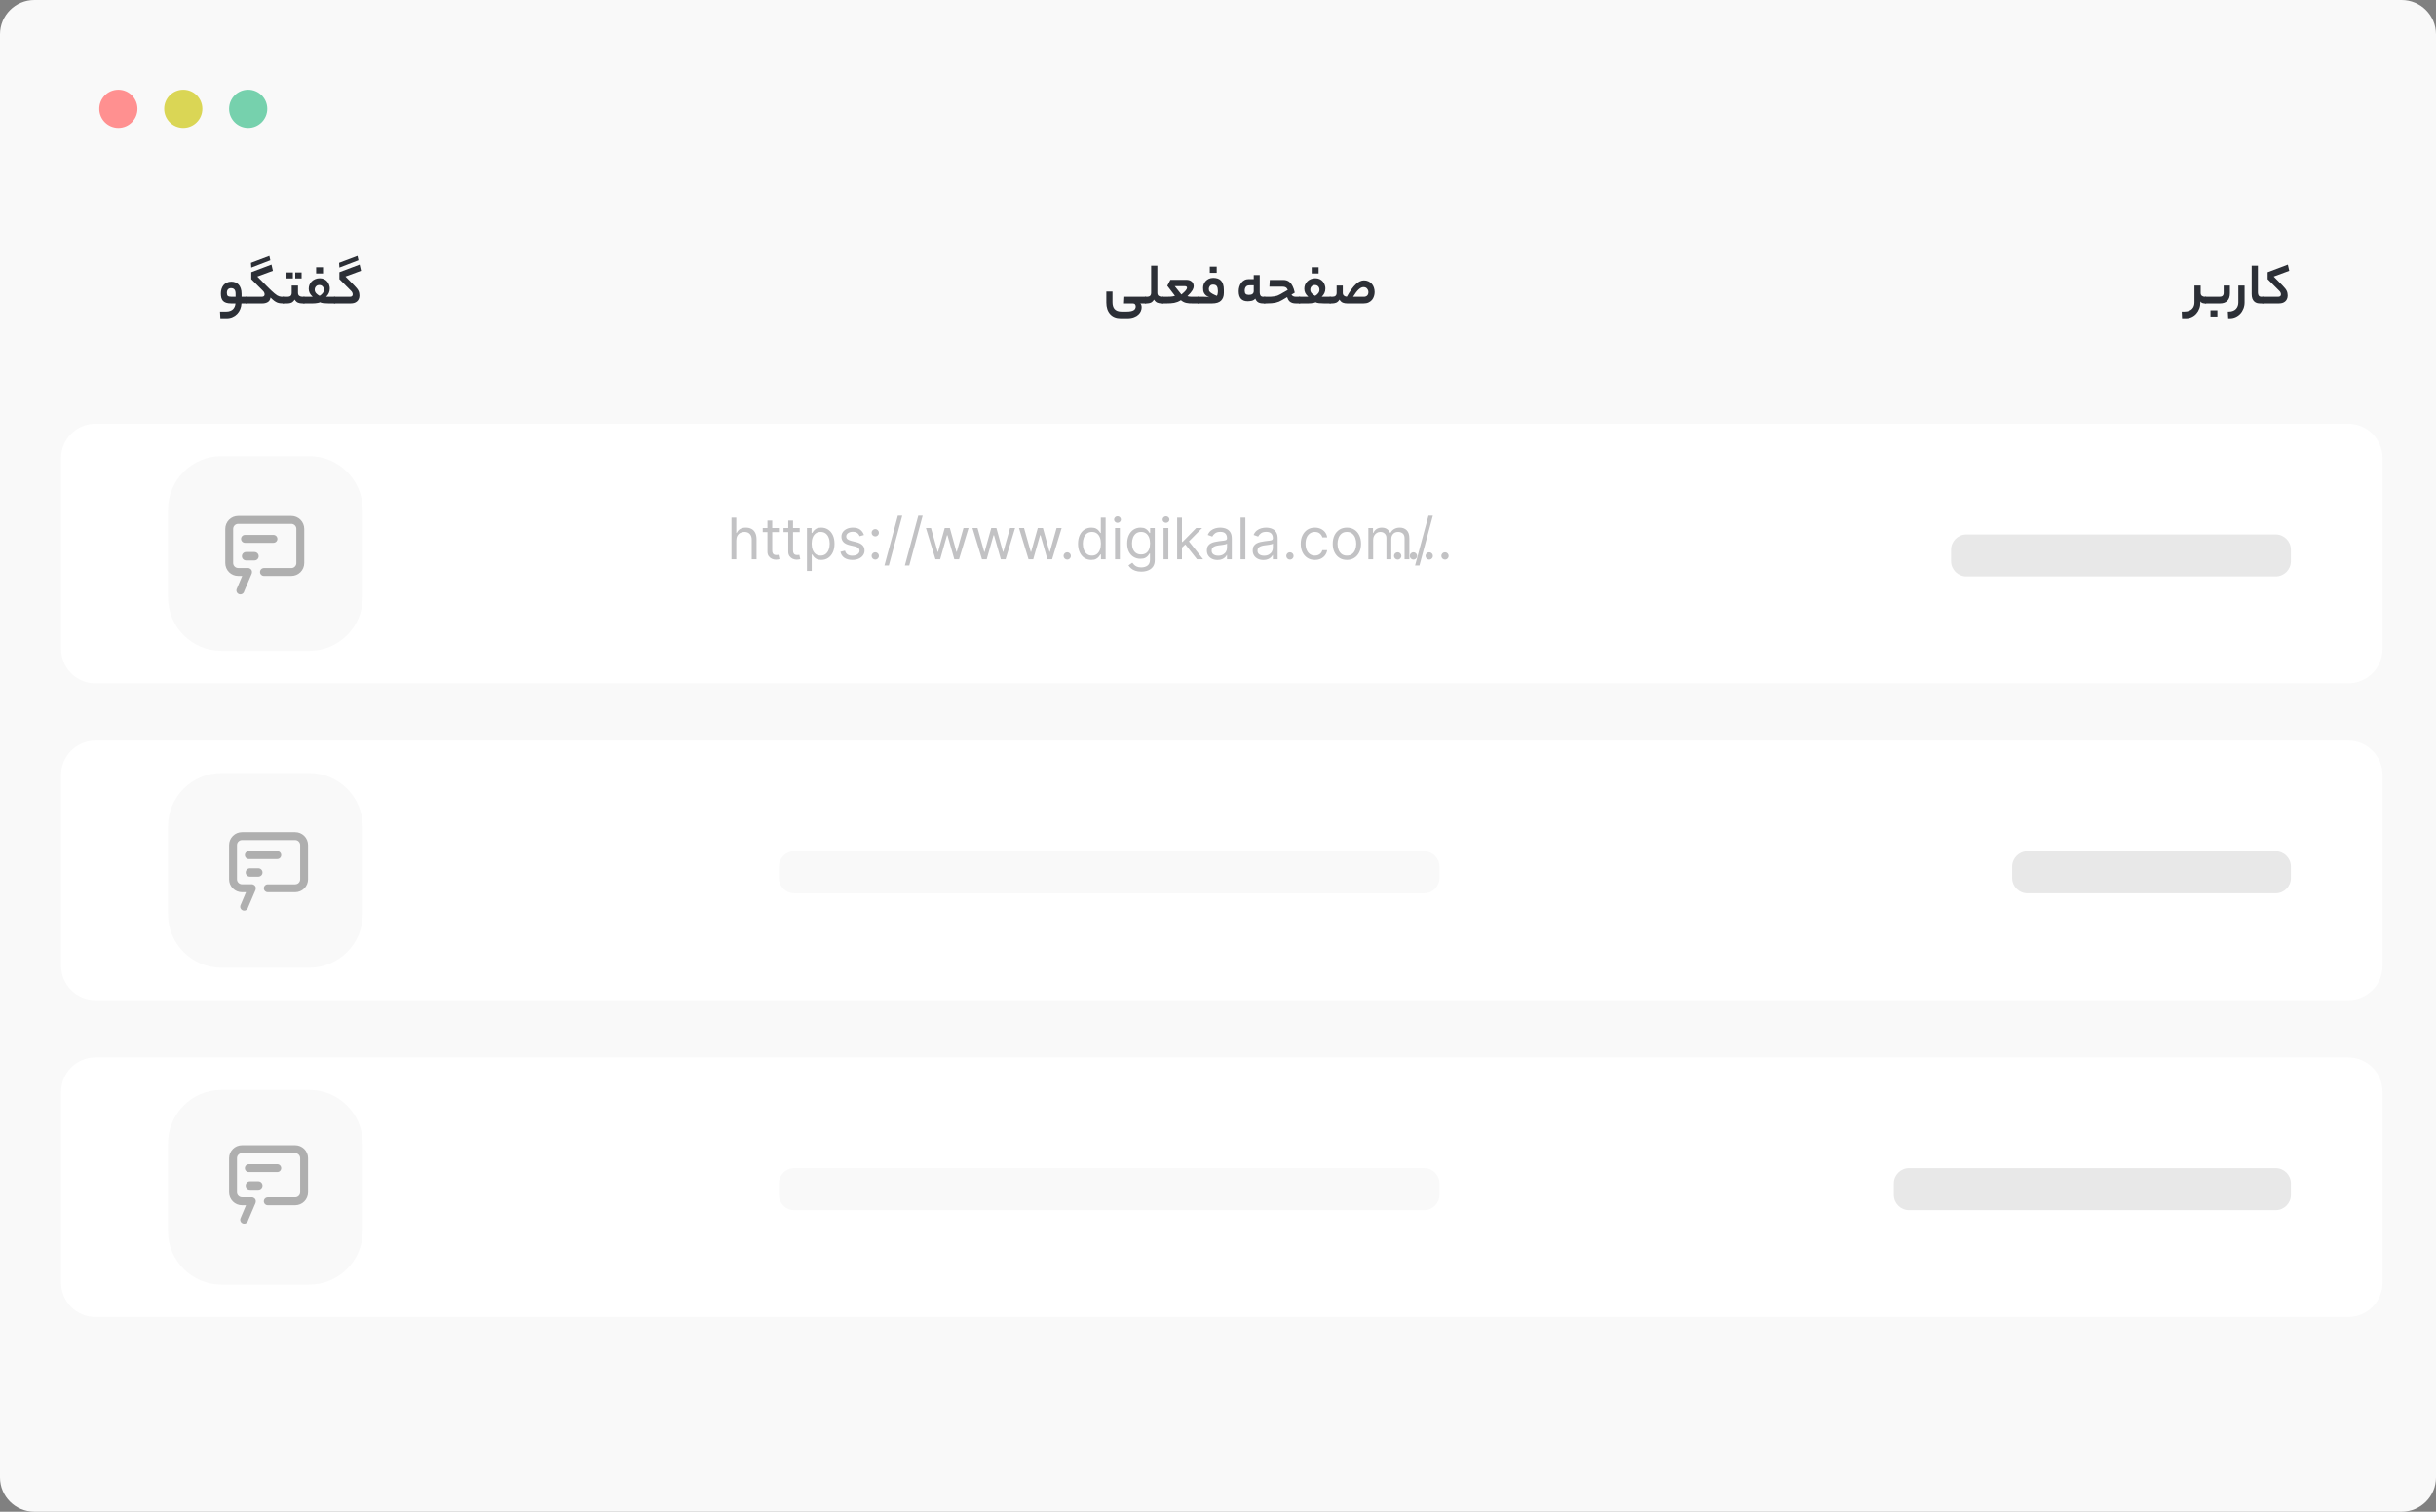 <svg width="638" height="396" viewBox="0 0 638 396" fill="none" xmlns="http://www.w3.org/2000/svg">
<rect x="0" y="0" width="638" height="396" fill="#808080" stroke="none"/>
<g clip-path="url(#clip0_1626_2360)">
<path d="M615 10H9C4.029 10 0 14.029 0 19V69C0 73.971 4.029 78 9 78H615C619.971 78 624 73.971 624 69V19C624 14.029 619.971 10 615 10Z" fill="#F0F1F2"/>
<path d="M629 0H9C4.029 0 0 4.029 0 9V387C0 391.971 4.029 396 9 396H629C633.971 396 638 391.971 638 387V9C638 4.029 633.971 0 629 0Z" fill="#F9F9F9"/>
<path d="M615 111H25C20.029 111 16 115.029 16 120V170C16 174.971 20.029 179 25 179H615C619.971 179 624 174.971 624 170V120C624 115.029 619.971 111 615 111Z" fill="white"/>
<path d="M615 194H25C20.029 194 16 198.029 16 203V253C16 257.971 20.029 262 25 262H615C619.971 262 624 257.971 624 253V203C624 198.029 619.971 194 615 194Z" fill="white"/>
<path d="M615 277H25C20.029 277 16 281.029 16 286V336C16 340.971 20.029 345 25 345H615C619.971 345 624 340.971 624 336V286C624 281.029 619.971 277 615 277Z" fill="white"/>
<path d="M576.288 79.244C576.288 79.82 576.192 80.359 576 80.86C575.808 81.361 575.541 81.799 575.2 82.172C574.869 82.545 574.469 82.839 574 83.052C573.541 83.265 573.04 83.372 572.496 83.372H571.488L571.408 81.628H572.08C572.56 81.628 572.971 81.559 573.312 81.42C573.643 81.292 573.915 81.116 574.128 80.892C574.341 80.668 574.496 80.412 574.592 80.124C574.688 79.836 574.736 79.543 574.736 79.244V74.812H576.368V76.716C576.368 77.057 576.469 77.313 576.672 77.484C576.885 77.655 577.152 77.74 577.472 77.74H577.648C577.883 77.74 578 78.023 578 78.588C578 79.196 577.883 79.5 577.648 79.5H577.472C577.259 79.5 577.045 79.468 576.832 79.404C576.619 79.329 576.437 79.185 576.288 78.972V79.244Z" fill="#2C2F36"/>
<path d="M577.641 79.5C577.502 79.5 577.411 79.431 577.369 79.292C577.315 79.143 577.289 78.929 577.289 78.652C577.289 78.343 577.315 78.113 577.369 77.964C577.411 77.815 577.502 77.74 577.641 77.74H581.321C582.035 77.74 582.393 77.393 582.393 76.7V74.812H584.025V76.812C584.025 77.697 583.795 78.369 583.337 78.828C582.889 79.276 582.259 79.5 581.449 79.5H577.641ZM580.745 82.924H578.937V81.292H580.745V82.924Z" fill="#2C2F36"/>
<path d="M583.484 81.628H583.724C584.172 81.628 584.556 81.559 584.876 81.42C585.196 81.292 585.452 81.116 585.644 80.892C585.846 80.668 585.996 80.412 586.092 80.124C586.188 79.836 586.236 79.543 586.236 79.244V74.812H587.868V79.244C587.868 79.82 587.766 80.359 587.564 80.86C587.372 81.361 587.1 81.799 586.748 82.172C586.406 82.545 585.996 82.839 585.516 83.052C585.046 83.265 584.54 83.372 583.996 83.372H583.58L583.484 81.628Z" fill="#2C2F36"/>
<path d="M591.951 79.5C591.652 79.5 591.364 79.463 591.087 79.388C590.82 79.303 590.586 79.164 590.383 78.972C590.18 78.78 590.02 78.529 589.903 78.22C589.786 77.9 589.727 77.505 589.727 77.036V69.58H591.359V76.636C591.359 76.977 591.434 77.249 591.583 77.452C591.743 77.644 591.978 77.74 592.287 77.74H592.655C592.89 77.74 593.007 78.023 593.007 78.588C593.007 79.196 592.89 79.5 592.655 79.5H591.951Z" fill="#2C2F36"/>
<path d="M596.624 77.74C596.912 77.74 597.109 77.681 597.216 77.564C597.333 77.447 597.392 77.303 597.392 77.132C597.392 76.972 597.36 76.817 597.296 76.668C597.243 76.508 597.12 76.337 596.928 76.156L593.904 73.132V71.308L599.2 69.308L599.568 70.94L595.488 72.444L597.84 74.828C598.107 75.095 598.325 75.34 598.496 75.564C598.667 75.777 598.8 75.985 598.896 76.188C598.992 76.38 599.056 76.577 599.088 76.78C599.131 76.972 599.152 77.175 599.152 77.388C599.152 77.761 599.088 78.081 598.96 78.348C598.843 78.615 598.678 78.833 598.464 79.004C598.262 79.175 598.016 79.303 597.728 79.388C597.451 79.463 597.147 79.5 596.816 79.5H592.656C592.517 79.5 592.427 79.431 592.384 79.292C592.331 79.143 592.304 78.929 592.304 78.652C592.304 78.343 592.331 78.113 592.384 77.964C592.427 77.815 592.517 77.74 592.656 77.74H596.624Z" fill="#2C2F36"/>
<path d="M295 81.628C295.469 81.628 295.859 81.596 296.168 81.532C296.488 81.468 296.739 81.377 296.92 81.26C297.112 81.143 297.245 80.999 297.32 80.828C297.405 80.668 297.448 80.492 297.448 80.3C297.448 80.087 297.389 79.9 297.272 79.74C297.155 79.58 296.957 79.5 296.68 79.5H294.376L294.472 77.74H300.024C300.259 77.74 300.376 78.023 300.376 78.588C300.376 79.196 300.259 79.5 300.024 79.5H298.648C298.787 79.607 298.877 79.745 298.92 79.916C298.973 80.087 299 80.295 299 80.54C299 80.828 298.936 81.137 298.808 81.468C298.68 81.799 298.467 82.103 298.168 82.38C297.88 82.668 297.491 82.903 297 83.084C296.52 83.276 295.928 83.372 295.224 83.372H293.528C292.333 83.372 291.405 83.004 290.744 82.268C290.083 81.532 289.752 80.524 289.752 79.244V76.38H291.368V79.18C291.368 79.553 291.411 79.889 291.496 80.188C291.581 80.487 291.715 80.743 291.896 80.956C292.088 81.169 292.333 81.335 292.632 81.452C292.941 81.569 293.315 81.628 293.752 81.628H295Z" fill="#2C2F36"/>
<path d="M300.399 77.74C301.125 77.74 301.487 77.393 301.487 76.7V69.58H303.119V76.7C303.119 77.073 303.231 77.34 303.455 77.5C303.69 77.66 303.967 77.74 304.287 77.74H304.543C304.778 77.74 304.895 78.023 304.895 78.588C304.895 79.196 304.778 79.5 304.543 79.5H304.223C303.829 79.5 303.461 79.436 303.119 79.308C302.778 79.169 302.485 78.897 302.239 78.492C301.994 78.897 301.711 79.169 301.391 79.308C301.082 79.436 300.751 79.5 300.399 79.5H300.031C299.893 79.5 299.802 79.431 299.759 79.292C299.706 79.143 299.679 78.929 299.679 78.652C299.679 78.343 299.706 78.113 299.759 77.964C299.802 77.815 299.893 77.74 300.031 77.74H300.399Z" fill="#2C2F36"/>
<path d="M305.475 77.74C305.816 77.74 306.184 77.729 306.579 77.708C306.974 77.687 307.358 77.617 307.731 77.5L305.715 74.86L306.531 73.308H310.707C311.219 73.308 311.635 73.42 311.955 73.644C312.286 73.857 312.494 74.151 312.579 74.524C312.6 74.609 312.616 74.695 312.627 74.78C312.638 74.855 312.643 74.935 312.643 75.02C312.632 75.159 312.606 75.308 312.563 75.468C312.52 75.628 312.44 75.809 312.323 76.012C312.206 76.215 312.04 76.444 311.827 76.7C311.614 76.956 311.331 77.249 310.979 77.58C311.246 77.665 311.518 77.713 311.795 77.724C312.083 77.735 312.398 77.74 312.739 77.74H313.843C313.982 77.74 314.072 77.815 314.115 77.964C314.168 78.103 314.195 78.311 314.195 78.588C314.195 78.897 314.168 79.127 314.115 79.276C314.072 79.425 313.982 79.5 313.843 79.5H312.419C312.099 79.5 311.795 79.495 311.507 79.484C311.23 79.463 310.963 79.425 310.707 79.372C310.451 79.319 310.206 79.233 309.971 79.116C309.736 78.999 309.507 78.844 309.283 78.652C308.984 78.833 308.691 78.983 308.403 79.1C308.115 79.207 307.822 79.292 307.523 79.356C307.224 79.409 306.915 79.447 306.595 79.468C306.286 79.489 305.955 79.5 305.603 79.5H304.547C304.408 79.5 304.318 79.431 304.275 79.292C304.222 79.143 304.195 78.929 304.195 78.652C304.195 78.343 304.222 78.113 304.275 77.964C304.318 77.815 304.408 77.74 304.547 77.74H305.475ZM310.883 75.388C310.883 75.1 310.664 74.956 310.227 74.956H307.667L309.411 77.148C309.976 76.689 310.36 76.327 310.563 76.06C310.776 75.783 310.883 75.559 310.883 75.388Z" fill="#2C2F36"/>
<path d="M315.284 77.74C315.454 77.74 315.604 77.745 315.732 77.756C315.86 77.756 315.977 77.761 316.084 77.772C316.201 77.783 316.313 77.799 316.42 77.82C316.526 77.841 316.644 77.868 316.772 77.9C316.398 77.74 316.1 77.575 315.876 77.404C315.662 77.223 315.497 77.031 315.38 76.828C315.262 76.625 315.182 76.407 315.14 76.172C315.108 75.927 315.092 75.66 315.092 75.372C315.092 75.084 315.145 74.785 315.252 74.476C315.369 74.167 315.54 73.889 315.764 73.644C315.988 73.399 316.265 73.196 316.596 73.036C316.937 72.876 317.326 72.796 317.764 72.796C318.18 72.796 318.553 72.849 318.884 72.956C319.225 73.063 319.518 73.239 319.764 73.484C320.009 73.729 320.196 74.055 320.324 74.46C320.462 74.855 320.532 75.345 320.532 75.932V76.748C320.532 77.612 320.281 78.289 319.78 78.78C319.289 79.26 318.51 79.5 317.444 79.5H313.843C313.704 79.5 313.614 79.431 313.572 79.292C313.518 79.143 313.492 78.929 313.492 78.652C313.492 78.343 313.518 78.113 313.572 77.964C313.614 77.815 313.704 77.74 313.843 77.74H315.284ZM317.7 74.556C317.326 74.556 317.049 74.679 316.868 74.924C316.686 75.159 316.596 75.409 316.596 75.676C316.596 75.825 316.612 75.969 316.644 76.108C316.686 76.236 316.777 76.369 316.916 76.508C317.054 76.647 317.262 76.796 317.54 76.956C317.817 77.116 318.201 77.297 318.692 77.5C318.777 77.393 318.841 77.249 318.884 77.068C318.937 76.876 318.964 76.689 318.964 76.508V76.092C318.964 75.644 318.873 75.276 318.692 74.988C318.51 74.7 318.18 74.556 317.7 74.556ZM318.66 71.468H316.852V69.836H318.66V71.468Z" fill="#2C2F36"/>
<path d="M327.097 77.244C327.513 77.244 327.828 77.159 328.041 76.988C328.255 76.807 328.361 76.567 328.361 76.268V74.748H327.241C326.793 74.748 326.473 74.881 326.281 75.148C326.089 75.404 325.993 75.74 325.993 76.156C325.993 76.54 326.079 76.817 326.249 76.988C326.42 77.159 326.703 77.244 327.097 77.244ZM329.929 76.636C329.929 76.977 330.004 77.249 330.153 77.452C330.303 77.644 330.537 77.74 330.857 77.74H331.225C331.364 77.74 331.455 77.815 331.497 77.964C331.551 78.103 331.577 78.311 331.577 78.588C331.577 78.897 331.551 79.127 331.497 79.276C331.455 79.425 331.364 79.5 331.225 79.5H330.857C330.313 79.5 329.871 79.404 329.529 79.212C329.199 79.02 328.948 78.695 328.777 78.236C328.511 78.535 328.191 78.727 327.817 78.812C327.444 78.887 327.092 78.924 326.761 78.924C325.993 78.924 325.412 78.705 325.017 78.268C324.623 77.82 324.425 77.159 324.425 76.284C324.425 75.889 324.479 75.505 324.585 75.132C324.703 74.748 324.868 74.407 325.081 74.108C325.305 73.809 325.583 73.569 325.913 73.388C326.255 73.207 326.649 73.116 327.097 73.116H328.361V72.044H329.929V76.636Z" fill="#2C2F36"/>
<path d="M338.243 77.18C338.392 77.404 338.563 77.553 338.755 77.628C338.947 77.703 339.181 77.74 339.459 77.74H340.355C340.493 77.74 340.584 77.815 340.627 77.964C340.68 78.103 340.707 78.311 340.707 78.588C340.707 78.897 340.68 79.127 340.627 79.276C340.584 79.425 340.493 79.5 340.355 79.5H339.379C339.027 79.5 338.723 79.457 338.467 79.372C338.221 79.287 338.008 79.175 337.827 79.036C337.656 78.887 337.512 78.711 337.395 78.508C337.288 78.305 337.192 78.081 337.107 77.836L335.811 78.604C335.523 78.775 335.24 78.919 334.963 79.036C334.685 79.143 334.392 79.233 334.083 79.308C333.773 79.372 333.432 79.42 333.059 79.452C332.696 79.484 332.275 79.5 331.795 79.5H331.219C331.08 79.5 330.989 79.431 330.947 79.292C330.893 79.143 330.867 78.929 330.867 78.652C330.867 78.343 330.893 78.113 330.947 77.964C330.989 77.815 331.08 77.74 331.219 77.74H331.859C332.253 77.74 332.611 77.735 332.931 77.724C333.251 77.703 333.539 77.671 333.795 77.628C334.061 77.585 334.312 77.527 334.547 77.452C334.781 77.367 335.016 77.255 335.251 77.116L337.283 75.948C337.208 75.809 337.133 75.687 337.059 75.58C336.995 75.473 336.909 75.388 336.803 75.324C336.707 75.249 336.584 75.196 336.435 75.164C336.285 75.121 336.093 75.1 335.859 75.1H332.467L332.563 73.34H336.115C336.413 73.34 336.707 73.383 336.995 73.468C337.293 73.553 337.571 73.719 337.827 73.964C338.093 74.199 338.333 74.535 338.547 74.972C338.771 75.399 338.957 75.964 339.107 76.668L338.243 77.18Z" fill="#2C2F36"/>
<path d="M342.647 77.74C342.274 77.399 342.007 77.063 341.847 76.732C341.687 76.391 341.607 76.023 341.607 75.628C341.607 75.276 341.671 74.935 341.799 74.604C341.938 74.273 342.13 73.985 342.375 73.74C342.631 73.484 342.935 73.281 343.287 73.132C343.65 72.972 344.05 72.892 344.487 72.892C344.925 72.892 345.309 72.972 345.639 73.132C345.97 73.292 346.242 73.5 346.455 73.756C346.679 74.012 346.845 74.3 346.951 74.62C347.069 74.929 347.127 75.239 347.127 75.548C347.127 76.017 347.042 76.428 346.871 76.78C346.711 77.121 346.477 77.441 346.167 77.74H348.391C348.626 77.74 348.743 78.023 348.743 78.588C348.743 79.196 348.626 79.5 348.391 79.5H346.775C346.295 79.5 345.858 79.479 345.463 79.436C345.079 79.393 344.781 79.313 344.567 79.196C344.418 79.271 344.231 79.329 344.007 79.372C343.794 79.415 343.57 79.447 343.335 79.468C343.111 79.479 342.887 79.489 342.663 79.5C342.45 79.5 342.269 79.5 342.119 79.5H340.359C340.221 79.5 340.13 79.431 340.087 79.292C340.034 79.143 340.007 78.929 340.007 78.652C340.007 78.343 340.034 78.113 340.087 77.964C340.13 77.815 340.221 77.74 340.359 77.74H342.647ZM344.375 74.668C344.023 74.668 343.735 74.785 343.511 75.02C343.287 75.255 343.175 75.548 343.175 75.9C343.175 76.241 343.298 76.551 343.543 76.828C343.799 77.095 344.103 77.319 344.455 77.5C344.765 77.319 345.026 77.095 345.239 76.828C345.463 76.561 345.575 76.257 345.575 75.916C345.575 75.543 345.463 75.244 345.239 75.02C345.026 74.785 344.738 74.668 344.375 74.668ZM345.351 71.644H343.543V70.012H345.351V71.644Z" fill="#2C2F36"/>
<path d="M352.743 77.724C353.585 76.231 354.364 75.148 355.079 74.476C355.793 73.793 356.513 73.452 357.239 73.452C357.665 73.452 358.049 73.532 358.391 73.692C358.743 73.852 359.036 74.071 359.271 74.348C359.516 74.615 359.703 74.94 359.831 75.324C359.959 75.697 360.023 76.097 360.023 76.524C360.023 76.897 359.964 77.26 359.847 77.612C359.74 77.964 359.569 78.284 359.335 78.572C359.1 78.849 358.801 79.073 358.439 79.244C358.076 79.415 357.644 79.5 357.143 79.5H352.823C352.417 79.5 352.044 79.436 351.703 79.308C351.361 79.169 351.068 78.897 350.823 78.492C350.577 78.897 350.289 79.169 349.959 79.308C349.639 79.436 349.297 79.5 348.935 79.5H348.391C348.253 79.5 348.161 79.431 348.119 79.292C348.065 79.143 348.039 78.929 348.039 78.652C348.039 78.343 348.065 78.113 348.119 77.964C348.161 77.815 348.253 77.74 348.391 77.74H348.951C349.697 77.74 350.071 77.393 350.071 76.7V74.812H351.687V76.7C351.687 77.02 351.783 77.265 351.975 77.436C352.177 77.607 352.433 77.703 352.743 77.724ZM358.391 76.524C358.391 76.193 358.279 75.895 358.055 75.628C357.841 75.351 357.521 75.212 357.095 75.212C356.711 75.212 356.3 75.409 355.863 75.804C355.436 76.188 354.94 76.833 354.375 77.74H357.207C357.548 77.74 357.831 77.639 358.055 77.436C358.279 77.223 358.391 76.919 358.391 76.524Z" fill="#2C2F36"/>
<path d="M59.256 81.628C59.661 81.628 60.008 81.569 60.296 81.452C60.595 81.345 60.84 81.196 61.032 81.004C61.224 80.812 61.373 80.583 61.48 80.316C61.587 80.06 61.651 79.788 61.672 79.5H60.584C60.029 79.5 59.576 79.441 59.224 79.324C58.872 79.207 58.595 79.036 58.392 78.812C58.189 78.577 58.045 78.295 57.96 77.964C57.885 77.633 57.848 77.26 57.848 76.844C57.848 76.428 57.907 76.039 58.024 75.676C58.141 75.303 58.312 74.977 58.536 74.7C58.771 74.423 59.059 74.204 59.4 74.044C59.741 73.873 60.136 73.788 60.584 73.788C60.947 73.788 61.288 73.847 61.608 73.964C61.939 74.081 62.227 74.268 62.472 74.524C62.717 74.78 62.909 75.111 63.048 75.516C63.197 75.921 63.272 76.417 63.272 77.004V77.74H64.568C64.803 77.74 64.92 78.023 64.92 78.588C64.92 79.196 64.803 79.5 64.568 79.5H63.24C63.219 80.023 63.112 80.519 62.92 80.988C62.728 81.457 62.461 81.868 62.12 82.22C61.789 82.572 61.389 82.849 60.92 83.052C60.451 83.265 59.923 83.372 59.336 83.372H57.72L57.624 81.628H59.256ZM59.416 76.732C59.416 77.105 59.496 77.367 59.656 77.516C59.827 77.665 60.157 77.74 60.648 77.74H61.704V76.988C61.704 76.433 61.597 76.044 61.384 75.82C61.181 75.596 60.893 75.484 60.52 75.484C60.168 75.484 59.896 75.591 59.704 75.804C59.512 76.017 59.416 76.327 59.416 76.732Z" fill="#2C2F36"/>
<path d="M65.729 68.844L70.545 67.02L70.801 68.172L65.809 70.092L65.729 68.844ZM68.529 77.74C68.817 77.74 69.015 77.681 69.121 77.564C69.239 77.447 69.297 77.303 69.297 77.132C69.297 76.972 69.265 76.817 69.201 76.668C69.148 76.508 69.025 76.337 68.833 76.156L65.809 73.132V71.308L71.105 69.308L71.473 70.94L67.393 72.444L69.745 74.828C70.225 75.308 70.636 75.713 70.977 76.044C71.329 76.375 71.633 76.647 71.889 76.86C72.156 77.073 72.385 77.244 72.577 77.372C72.78 77.489 72.967 77.575 73.137 77.628C73.308 77.681 73.473 77.713 73.633 77.724C73.804 77.735 73.996 77.74 74.209 77.74C74.348 77.74 74.439 77.815 74.481 77.964C74.535 78.103 74.561 78.311 74.561 78.588C74.561 78.897 74.535 79.127 74.481 79.276C74.439 79.425 74.348 79.5 74.209 79.5C73.889 79.5 73.596 79.484 73.329 79.452C73.073 79.42 72.823 79.356 72.577 79.26C72.332 79.153 72.071 78.999 71.793 78.796C71.516 78.583 71.201 78.3 70.849 77.948C70.775 78.503 70.535 78.903 70.129 79.148C69.735 79.383 69.265 79.5 68.721 79.5H64.561C64.423 79.5 64.332 79.431 64.289 79.292C64.236 79.143 64.209 78.929 64.209 78.652C64.209 78.343 64.236 78.113 64.289 77.964C64.332 77.815 64.423 77.74 64.561 77.74H68.529Z" fill="#2C2F36"/>
<path d="M75.322 77.74C76.037 77.74 76.394 77.393 76.394 76.7V74.812H78.042V76.7C78.042 77.073 78.154 77.34 78.378 77.5C78.613 77.66 78.885 77.74 79.194 77.74H79.61C79.855 77.74 79.978 78.023 79.978 78.588C79.978 79.196 79.855 79.5 79.61 79.5H79.146C78.741 79.5 78.373 79.436 78.042 79.308C77.711 79.169 77.423 78.897 77.178 78.492C76.911 78.897 76.623 79.169 76.314 79.308C76.005 79.436 75.674 79.5 75.322 79.5H74.202C74.063 79.5 73.973 79.431 73.93 79.292C73.877 79.143 73.85 78.929 73.85 78.652C73.85 78.343 73.877 78.113 73.93 77.964C73.973 77.815 74.063 77.74 74.202 77.74H75.322ZM78.986 72.94H77.322V71.372H78.986V72.94ZM76.698 72.94H75.034V71.372H76.698V72.94Z" fill="#2C2F36"/>
<path d="M81.896 77.74C81.523 77.399 81.256 77.063 81.096 76.732C80.936 76.391 80.856 76.023 80.856 75.628C80.856 75.276 80.92 74.935 81.048 74.604C81.187 74.273 81.379 73.985 81.624 73.74C81.88 73.484 82.184 73.281 82.536 73.132C82.899 72.972 83.299 72.892 83.736 72.892C84.174 72.892 84.558 72.972 84.888 73.132C85.219 73.292 85.491 73.5 85.704 73.756C85.928 74.012 86.094 74.3 86.2 74.62C86.318 74.929 86.376 75.239 86.376 75.548C86.376 76.017 86.291 76.428 86.12 76.78C85.96 77.121 85.726 77.441 85.416 77.74H87.64C87.875 77.74 87.992 78.023 87.992 78.588C87.992 79.196 87.875 79.5 87.64 79.5H86.024C85.544 79.5 85.107 79.479 84.712 79.436C84.328 79.393 84.03 79.313 83.816 79.196C83.667 79.271 83.48 79.329 83.256 79.372C83.043 79.415 82.819 79.447 82.584 79.468C82.36 79.479 82.136 79.489 81.912 79.5C81.699 79.5 81.518 79.5 81.368 79.5H79.608C79.47 79.5 79.379 79.431 79.336 79.292C79.283 79.143 79.256 78.929 79.256 78.652C79.256 78.343 79.283 78.113 79.336 77.964C79.379 77.815 79.47 77.74 79.608 77.74H81.896ZM83.624 74.668C83.272 74.668 82.984 74.785 82.76 75.02C82.536 75.255 82.424 75.548 82.424 75.9C82.424 76.241 82.547 76.551 82.792 76.828C83.048 77.095 83.352 77.319 83.704 77.5C84.014 77.319 84.275 77.095 84.488 76.828C84.712 76.561 84.824 76.257 84.824 75.916C84.824 75.543 84.712 75.244 84.488 75.02C84.275 74.785 83.987 74.668 83.624 74.668ZM84.6 71.644H82.792V70.012H84.6V71.644Z" fill="#2C2F36"/>
<path d="M88.808 68.844L93.624 67.02L93.879 68.172L88.888 70.092L88.808 68.844ZM91.608 77.74C91.895 77.74 92.093 77.681 92.2 77.564C92.317 77.447 92.376 77.303 92.376 77.132C92.376 76.972 92.344 76.817 92.279 76.668C92.226 76.508 92.103 76.337 91.912 76.156L88.888 73.132V71.308L94.183 69.308L94.552 70.94L90.472 72.444L92.823 74.828C93.09 75.095 93.309 75.34 93.48 75.564C93.65 75.777 93.784 75.985 93.879 76.188C93.975 76.38 94.04 76.577 94.072 76.78C94.114 76.972 94.135 77.175 94.135 77.388C94.135 77.761 94.072 78.081 93.944 78.348C93.826 78.615 93.661 78.833 93.448 79.004C93.245 79.175 92.999 79.303 92.712 79.388C92.434 79.463 92.13 79.5 91.799 79.5H87.64C87.502 79.5 87.41 79.431 87.368 79.292C87.314 79.143 87.287 78.929 87.287 78.652C87.287 78.343 87.314 78.113 87.368 77.964C87.41 77.815 87.502 77.74 87.64 77.74H91.608Z" fill="#2C2F36"/>
<path d="M596 140H515C512.791 140 511 141.791 511 144V147C511 149.209 512.791 151 515 151H596C598.209 151 600 149.209 600 147V144C600 141.791 598.209 140 596 140Z" fill="#E8E8E8"/>
<path d="M596 223H531C528.791 223 527 224.791 527 227V230C527 232.209 528.791 234 531 234H596C598.209 234 600 232.209 600 230V227C600 224.791 598.209 223 596 223Z" fill="#E8E8E8"/>
<path d="M373 223H208C205.791 223 204 224.791 204 227V230C204 232.209 205.791 234 208 234H373C375.209 234 377 232.209 377 230V227C377 224.791 375.209 223 373 223Z" fill="#F9F9F9"/>
<path d="M373 306H208C205.791 306 204 307.791 204 310V313C204 315.209 205.791 317 208 317H373C375.209 317 377 315.209 377 313V310C377 307.791 375.209 306 373 306Z" fill="#F9F9F9"/>
<path d="M596 306H500C497.791 306 496 307.791 496 310V313C496 315.209 497.791 317 500 317H596C598.209 317 600 315.209 600 313V310C600 307.791 598.209 306 596 306Z" fill="#E8E8E8"/>
<path d="M192.839 141.578V146.5H191.582V135.591H192.839V139.597H192.945C193.137 139.174 193.425 138.838 193.808 138.59C194.195 138.338 194.71 138.212 195.353 138.212C195.91 138.212 196.399 138.324 196.818 138.547C197.237 138.767 197.562 139.107 197.792 139.565C198.027 140.019 198.144 140.598 198.144 141.301V146.5H196.887V141.386C196.887 140.737 196.718 140.234 196.381 139.879C196.047 139.52 195.584 139.341 194.991 139.341C194.579 139.341 194.209 139.428 193.883 139.602C193.56 139.776 193.304 140.03 193.116 140.364C192.931 140.697 192.839 141.102 192.839 141.578Z" fill="#C2C2C4"/>
<path d="M204.002 138.318V139.384H199.762V138.318H204.002ZM200.998 136.358H202.255V144.156C202.255 144.511 202.306 144.778 202.409 144.955C202.516 145.129 202.651 145.246 202.814 145.307C202.981 145.364 203.157 145.392 203.342 145.392C203.48 145.392 203.594 145.385 203.682 145.371C203.771 145.353 203.842 145.339 203.896 145.328L204.151 146.457C204.066 146.489 203.947 146.521 203.794 146.553C203.642 146.589 203.448 146.607 203.214 146.607C202.859 146.607 202.511 146.53 202.17 146.378C201.832 146.225 201.552 145.992 201.328 145.68C201.108 145.367 200.998 144.973 200.998 144.497V136.358Z" fill="#C2C2C4"/>
<path d="M209.451 138.318V139.384H205.211V138.318H209.451ZM206.447 136.358H207.704V144.156C207.704 144.511 207.756 144.778 207.859 144.955C207.965 145.129 208.1 145.246 208.263 145.307C208.43 145.364 208.606 145.392 208.791 145.392C208.929 145.392 209.043 145.385 209.132 145.371C209.22 145.353 209.292 145.339 209.345 145.328L209.6 146.457C209.515 146.489 209.396 146.521 209.244 146.553C209.091 146.589 208.897 146.607 208.663 146.607C208.308 146.607 207.96 146.53 207.619 146.378C207.282 146.225 207.001 145.992 206.777 145.68C206.557 145.367 206.447 144.973 206.447 144.497V136.358Z" fill="#C2C2C4"/>
<path d="M211.342 149.568V138.318H212.557V139.618H212.706C212.798 139.476 212.926 139.295 213.089 139.075C213.256 138.851 213.494 138.652 213.803 138.478C214.116 138.3 214.538 138.212 215.071 138.212C215.76 138.212 216.367 138.384 216.893 138.728C217.418 139.073 217.828 139.561 218.123 140.193C218.418 140.825 218.565 141.571 218.565 142.43C218.565 143.297 218.418 144.048 218.123 144.684C217.828 145.316 217.42 145.806 216.898 146.154C216.376 146.498 215.774 146.67 215.092 146.67C214.567 146.67 214.146 146.583 213.83 146.409C213.514 146.232 213.271 146.031 213.1 145.808C212.93 145.58 212.798 145.392 212.706 145.243H212.599V149.568H211.342ZM212.578 142.409C212.578 143.027 212.669 143.572 212.85 144.044C213.031 144.513 213.295 144.881 213.643 145.147C213.991 145.41 214.418 145.541 214.922 145.541C215.447 145.541 215.886 145.403 216.238 145.126C216.593 144.845 216.859 144.469 217.037 143.996C217.218 143.521 217.308 142.992 217.308 142.409C217.308 141.834 217.219 141.315 217.042 140.854C216.868 140.389 216.603 140.021 216.248 139.751C215.897 139.478 215.455 139.341 214.922 139.341C214.41 139.341 213.981 139.471 213.633 139.73C213.285 139.985 213.022 140.344 212.844 140.806C212.667 141.264 212.578 141.798 212.578 142.409Z" fill="#C2C2C4"/>
<path d="M226.278 140.151L225.149 140.47C225.078 140.282 224.973 140.099 224.835 139.922C224.7 139.74 224.515 139.591 224.281 139.474C224.046 139.357 223.746 139.298 223.381 139.298C222.88 139.298 222.463 139.414 222.129 139.645C221.799 139.872 221.633 140.161 221.633 140.513C221.633 140.825 221.747 141.072 221.974 141.253C222.202 141.434 222.557 141.585 223.04 141.706L224.254 142.004C224.986 142.182 225.531 142.454 225.89 142.819C226.248 143.182 226.428 143.648 226.428 144.22C226.428 144.689 226.293 145.108 226.023 145.477C225.756 145.847 225.383 146.138 224.904 146.351C224.425 146.564 223.867 146.67 223.231 146.67C222.397 146.67 221.706 146.489 221.159 146.127C220.613 145.765 220.266 145.236 220.121 144.54L221.314 144.242C221.428 144.682 221.642 145.012 221.958 145.232C222.278 145.452 222.695 145.563 223.21 145.563C223.796 145.563 224.261 145.438 224.606 145.19C224.954 144.938 225.128 144.636 225.128 144.284C225.128 144 225.028 143.762 224.83 143.57C224.631 143.375 224.325 143.229 223.913 143.134L222.55 142.814C221.8 142.636 221.25 142.361 220.898 141.988C220.55 141.612 220.376 141.141 220.376 140.577C220.376 140.115 220.506 139.707 220.765 139.352C221.028 138.996 221.385 138.718 221.836 138.515C222.29 138.313 222.805 138.212 223.381 138.212C224.19 138.212 224.826 138.389 225.288 138.744C225.753 139.099 226.083 139.568 226.278 140.151Z" fill="#C2C2C4"/>
<path d="M229.236 146.585C228.973 146.585 228.748 146.491 228.56 146.303C228.371 146.115 228.277 145.889 228.277 145.626C228.277 145.364 228.371 145.138 228.56 144.95C228.748 144.762 228.973 144.668 229.236 144.668C229.499 144.668 229.724 144.762 229.913 144.95C230.101 145.138 230.195 145.364 230.195 145.626C230.195 145.8 230.15 145.96 230.062 146.106C229.976 146.251 229.861 146.369 229.715 146.457C229.573 146.543 229.414 146.585 229.236 146.585ZM229.236 140.513C228.973 140.513 228.748 140.419 228.56 140.231C228.371 140.042 228.277 139.817 228.277 139.554C228.277 139.291 228.371 139.066 228.56 138.878C228.748 138.689 228.973 138.595 229.236 138.595C229.499 138.595 229.724 138.689 229.913 138.878C230.101 139.066 230.195 139.291 230.195 139.554C230.195 139.728 230.15 139.888 230.062 140.033C229.976 140.179 229.861 140.296 229.715 140.385C229.573 140.47 229.414 140.513 229.236 140.513Z" fill="#C2C2C4"/>
<path d="M236.307 135.08L232.792 148.141H231.641L235.157 135.08H236.307Z" fill="#C2C2C4"/>
<path d="M241.654 135.08L238.138 148.141H236.988L240.503 135.08H241.654Z" fill="#C2C2C4"/>
<path d="M244.998 146.5L242.505 138.318H243.826L245.594 144.582H245.68L247.427 138.318H248.769L250.495 144.561H250.58L252.349 138.318H253.67L251.177 146.5H249.941L248.151 140.215H248.023L246.234 146.5H244.998Z" fill="#C2C2C4"/>
<path d="M257.185 146.5L254.692 138.318H256.013L257.782 144.582H257.867L259.614 138.318H260.957L262.682 144.561H262.768L264.536 138.318H265.857L263.364 146.5H262.128L260.339 140.215H260.211L258.421 146.5H257.185Z" fill="#C2C2C4"/>
<path d="M269.373 146.5L266.88 138.318H268.201L269.969 144.582H270.055L271.802 138.318H273.144L274.87 144.561H274.955L276.724 138.318H278.045L275.552 146.5H274.316L272.526 140.215H272.398L270.609 146.5H269.373Z" fill="#C2C2C4"/>
<path d="M279.509 146.585C279.247 146.585 279.021 146.491 278.833 146.303C278.645 146.115 278.551 145.889 278.551 145.626C278.551 145.364 278.645 145.138 278.833 144.95C279.021 144.762 279.247 144.668 279.509 144.668C279.772 144.668 279.998 144.762 280.186 144.95C280.374 145.138 280.468 145.364 280.468 145.626C280.468 145.8 280.424 145.96 280.335 146.106C280.25 146.251 280.134 146.369 279.989 146.457C279.847 146.543 279.687 146.585 279.509 146.585Z" fill="#C2C2C4"/>
<path d="M285.814 146.67C285.132 146.67 284.53 146.498 284.008 146.154C283.486 145.806 283.077 145.316 282.783 144.684C282.488 144.048 282.341 143.297 282.341 142.43C282.341 141.571 282.488 140.825 282.783 140.193C283.077 139.561 283.488 139.073 284.013 138.728C284.539 138.384 285.146 138.212 285.835 138.212C286.368 138.212 286.788 138.3 287.097 138.478C287.41 138.652 287.648 138.851 287.811 139.075C287.978 139.295 288.108 139.476 288.2 139.618H288.307V135.591H289.564V146.5H288.349V145.243H288.2C288.108 145.392 287.976 145.58 287.806 145.808C287.635 146.031 287.392 146.232 287.076 146.409C286.76 146.583 286.339 146.67 285.814 146.67ZM285.984 145.541C286.488 145.541 286.914 145.41 287.262 145.147C287.61 144.881 287.875 144.513 288.056 144.044C288.237 143.572 288.328 143.027 288.328 142.409C288.328 141.798 288.239 141.264 288.061 140.806C287.884 140.344 287.621 139.985 287.273 139.73C286.925 139.471 286.495 139.341 285.984 139.341C285.451 139.341 285.008 139.478 284.652 139.751C284.301 140.021 284.036 140.389 283.859 140.854C283.685 141.315 283.598 141.834 283.598 142.409C283.598 142.992 283.686 143.521 283.864 143.996C284.045 144.469 284.311 144.845 284.663 145.126C285.018 145.403 285.458 145.541 285.984 145.541Z" fill="#C2C2C4"/>
<path d="M292.041 146.5V138.318H293.298V146.5H292.041ZM292.68 136.955C292.435 136.955 292.223 136.871 292.046 136.704C291.872 136.537 291.785 136.337 291.785 136.102C291.785 135.868 291.872 135.667 292.046 135.5C292.223 135.333 292.435 135.25 292.68 135.25C292.925 135.25 293.134 135.333 293.308 135.5C293.486 135.667 293.575 135.868 293.575 136.102C293.575 136.337 293.486 136.537 293.308 136.704C293.134 136.871 292.925 136.955 292.68 136.955Z" fill="#C2C2C4"/>
<path d="M298.903 149.739C298.295 149.739 297.773 149.661 297.337 149.504C296.9 149.352 296.536 149.149 296.245 148.897C295.957 148.648 295.728 148.382 295.557 148.098L296.559 147.395C296.673 147.544 296.816 147.715 296.99 147.906C297.164 148.102 297.402 148.27 297.704 148.412C298.01 148.558 298.409 148.631 298.903 148.631C299.563 148.631 300.108 148.471 300.538 148.151C300.968 147.832 301.182 147.331 301.182 146.649V144.987H301.076C300.984 145.136 300.852 145.321 300.682 145.541C300.515 145.758 300.273 145.951 299.957 146.122C299.645 146.289 299.222 146.372 298.69 146.372C298.029 146.372 297.436 146.216 296.91 145.903C296.388 145.591 295.975 145.136 295.669 144.54C295.367 143.943 295.217 143.219 295.217 142.367C295.217 141.528 295.364 140.799 295.659 140.177C295.953 139.552 296.364 139.069 296.889 138.728C297.415 138.384 298.022 138.212 298.711 138.212C299.244 138.212 299.666 138.3 299.979 138.478C300.295 138.652 300.536 138.851 300.703 139.075C300.874 139.295 301.005 139.476 301.097 139.618H301.225V138.318H302.44V146.734C302.44 147.438 302.28 148.009 301.96 148.45C301.644 148.894 301.218 149.218 300.682 149.424C300.149 149.634 299.556 149.739 298.903 149.739ZM298.86 145.243C299.364 145.243 299.79 145.128 300.138 144.897C300.486 144.666 300.751 144.334 300.932 143.901C301.113 143.467 301.204 142.949 301.204 142.345C301.204 141.756 301.115 141.235 300.937 140.784C300.76 140.333 300.497 139.98 300.149 139.724C299.801 139.469 299.371 139.341 298.86 139.341C298.327 139.341 297.883 139.476 297.528 139.746C297.177 140.016 296.912 140.378 296.735 140.832C296.561 141.287 296.474 141.791 296.474 142.345C296.474 142.913 296.562 143.416 296.74 143.853C296.921 144.286 297.187 144.627 297.539 144.875C297.894 145.12 298.334 145.243 298.86 145.243Z" fill="#C2C2C4"/>
<path d="M304.741 146.5V138.318H305.998V146.5H304.741ZM305.38 136.955C305.135 136.955 304.924 136.871 304.746 136.704C304.572 136.537 304.485 136.337 304.485 136.102C304.485 135.868 304.572 135.667 304.746 135.5C304.924 135.333 305.135 135.25 305.38 135.25C305.625 135.25 305.834 135.333 306.008 135.5C306.186 135.667 306.275 135.868 306.275 136.102C306.275 136.337 306.186 136.537 306.008 136.704C305.834 136.871 305.625 136.955 305.38 136.955Z" fill="#C2C2C4"/>
<path d="M309.472 143.517L309.451 141.962H309.707L313.286 138.318H314.841L311.028 142.175H310.921L309.472 143.517ZM308.3 146.5V135.591H309.557V146.5H308.3ZM313.499 146.5L310.303 142.452L311.198 141.578L315.097 146.5H313.499Z" fill="#C2C2C4"/>
<path d="M318.867 146.692C318.349 146.692 317.878 146.594 317.456 146.399C317.033 146.2 316.697 145.914 316.449 145.541C316.2 145.165 316.076 144.71 316.076 144.178C316.076 143.709 316.168 143.329 316.353 143.038C316.538 142.743 316.784 142.512 317.093 142.345C317.402 142.178 317.743 142.054 318.116 141.972C318.493 141.887 318.871 141.82 319.251 141.77C319.748 141.706 320.151 141.658 320.46 141.626C320.772 141.591 321 141.532 321.142 141.45C321.287 141.369 321.36 141.227 321.36 141.024V140.982C321.36 140.456 321.216 140.048 320.929 139.756C320.644 139.465 320.213 139.32 319.634 139.32C319.034 139.32 318.564 139.451 318.223 139.714C317.882 139.977 317.642 140.257 317.504 140.555L316.31 140.129C316.523 139.632 316.807 139.245 317.163 138.968C317.521 138.688 317.912 138.492 318.334 138.382C318.761 138.269 319.18 138.212 319.592 138.212C319.854 138.212 320.156 138.244 320.497 138.308C320.842 138.368 321.174 138.494 321.493 138.686C321.816 138.878 322.084 139.167 322.298 139.554C322.511 139.941 322.617 140.46 322.617 141.109V146.5H321.36V145.392H321.296C321.211 145.57 321.069 145.76 320.87 145.962C320.671 146.164 320.407 146.337 320.076 146.479C319.746 146.621 319.343 146.692 318.867 146.692ZM319.059 145.563C319.556 145.563 319.975 145.465 320.316 145.27C320.66 145.074 320.92 144.822 321.094 144.513C321.271 144.204 321.36 143.879 321.36 143.538V142.388C321.307 142.452 321.19 142.51 321.008 142.564C320.831 142.613 320.625 142.658 320.391 142.697C320.16 142.732 319.934 142.764 319.714 142.793C319.497 142.818 319.322 142.839 319.187 142.857C318.86 142.899 318.555 142.968 318.271 143.064C317.99 143.157 317.763 143.297 317.589 143.485C317.418 143.67 317.333 143.922 317.333 144.242C317.333 144.678 317.495 145.009 317.818 145.232C318.144 145.452 318.558 145.563 319.059 145.563Z" fill="#C2C2C4"/>
<path d="M326.169 135.591V146.5H324.912V135.591H326.169Z" fill="#C2C2C4"/>
<path d="M330.879 146.692C330.36 146.692 329.89 146.594 329.467 146.399C329.045 146.2 328.709 145.914 328.461 145.541C328.212 145.165 328.088 144.71 328.088 144.178C328.088 143.709 328.18 143.329 328.365 143.038C328.549 142.743 328.796 142.512 329.105 142.345C329.414 142.178 329.755 142.054 330.128 141.972C330.504 141.887 330.882 141.82 331.262 141.77C331.76 141.706 332.163 141.658 332.472 141.626C332.784 141.591 333.011 141.532 333.153 141.45C333.299 141.369 333.372 141.227 333.372 141.024V140.982C333.372 140.456 333.228 140.048 332.94 139.756C332.656 139.465 332.225 139.32 331.646 139.32C331.046 139.32 330.575 139.451 330.234 139.714C329.893 139.977 329.654 140.257 329.515 140.555L328.322 140.129C328.535 139.632 328.819 139.245 329.174 138.968C329.533 138.688 329.924 138.492 330.346 138.382C330.772 138.269 331.191 138.212 331.603 138.212C331.866 138.212 332.168 138.244 332.509 138.308C332.853 138.368 333.185 138.494 333.505 138.686C333.828 138.878 334.096 139.167 334.309 139.554C334.522 139.941 334.629 140.46 334.629 141.109V146.5H333.372V145.392H333.308C333.223 145.57 333.081 145.76 332.882 145.962C332.683 146.164 332.418 146.337 332.088 146.479C331.758 146.621 331.355 146.692 330.879 146.692ZM331.071 145.563C331.568 145.563 331.987 145.465 332.328 145.27C332.672 145.074 332.931 144.822 333.105 144.513C333.283 144.204 333.372 143.879 333.372 143.538V142.388C333.318 142.452 333.201 142.51 333.02 142.564C332.843 142.613 332.637 142.658 332.402 142.697C332.171 142.732 331.946 142.764 331.726 142.793C331.509 142.818 331.333 142.839 331.198 142.857C330.872 142.899 330.566 142.968 330.282 143.064C330.002 143.157 329.774 143.297 329.6 143.485C329.43 143.67 329.345 143.922 329.345 144.242C329.345 144.678 329.506 145.009 329.829 145.232C330.156 145.452 330.57 145.563 331.071 145.563Z" fill="#C2C2C4"/>
<path d="M337.84 146.585C337.577 146.585 337.351 146.491 337.163 146.303C336.975 146.115 336.881 145.889 336.881 145.626C336.881 145.364 336.975 145.138 337.163 144.95C337.351 144.762 337.577 144.668 337.84 144.668C338.102 144.668 338.328 144.762 338.516 144.95C338.704 145.138 338.798 145.364 338.798 145.626C338.798 145.8 338.754 145.96 338.665 146.106C338.58 146.251 338.465 146.369 338.319 146.457C338.177 146.543 338.017 146.585 337.84 146.585Z" fill="#C2C2C4"/>
<path d="M344.378 146.67C343.611 146.67 342.951 146.489 342.397 146.127C341.843 145.765 341.416 145.266 341.118 144.63C340.82 143.995 340.671 143.269 340.671 142.452C340.671 141.621 340.823 140.887 341.129 140.252C341.438 139.613 341.867 139.114 342.418 138.755C342.972 138.393 343.618 138.212 344.357 138.212C344.932 138.212 345.451 138.318 345.912 138.531C346.374 138.744 346.752 139.043 347.047 139.426C347.341 139.81 347.524 140.257 347.595 140.769H346.338C346.242 140.396 346.029 140.065 345.699 139.778C345.372 139.487 344.932 139.341 344.378 139.341C343.888 139.341 343.458 139.469 343.089 139.724C342.723 139.977 342.437 140.333 342.231 140.795C342.029 141.253 341.928 141.791 341.928 142.409C341.928 143.041 342.027 143.592 342.226 144.06C342.428 144.529 342.713 144.893 343.078 145.152C343.448 145.412 343.881 145.541 344.378 145.541C344.705 145.541 345.001 145.484 345.268 145.371C345.534 145.257 345.759 145.094 345.944 144.881C346.129 144.668 346.26 144.412 346.338 144.114H347.595C347.524 144.597 347.349 145.032 347.068 145.419C346.791 145.802 346.424 146.108 345.965 146.335C345.511 146.559 344.982 146.67 344.378 146.67Z" fill="#C2C2C4"/>
<path d="M352.757 146.67C352.018 146.67 351.37 146.495 350.813 146.143C350.259 145.792 349.826 145.3 349.513 144.668C349.204 144.036 349.05 143.297 349.05 142.452C349.05 141.599 349.204 140.856 349.513 140.22C349.826 139.584 350.259 139.091 350.813 138.739C351.37 138.387 352.018 138.212 352.757 138.212C353.496 138.212 354.142 138.387 354.696 138.739C355.253 139.091 355.687 139.584 355.996 140.22C356.308 140.856 356.464 141.599 356.464 142.452C356.464 143.297 356.308 144.036 355.996 144.668C355.687 145.3 355.253 145.792 354.696 146.143C354.142 146.495 353.496 146.67 352.757 146.67ZM352.757 145.541C353.318 145.541 353.78 145.397 354.142 145.11C354.504 144.822 354.772 144.444 354.946 143.975C355.12 143.506 355.207 142.999 355.207 142.452C355.207 141.905 355.12 141.395 354.946 140.923C354.772 140.451 354.504 140.069 354.142 139.778C353.78 139.487 353.318 139.341 352.757 139.341C352.196 139.341 351.734 139.487 351.372 139.778C351.01 140.069 350.742 140.451 350.568 140.923C350.394 141.395 350.307 141.905 350.307 142.452C350.307 142.999 350.394 143.506 350.568 143.975C350.742 144.444 351.01 144.822 351.372 145.11C351.734 145.397 352.196 145.541 352.757 145.541Z" fill="#C2C2C4"/>
<path d="M358.383 146.5V138.318H359.598V139.597H359.704C359.875 139.16 360.15 138.821 360.53 138.579C360.91 138.334 361.366 138.212 361.899 138.212C362.439 138.212 362.888 138.334 363.247 138.579C363.609 138.821 363.891 139.16 364.094 139.597H364.179C364.388 139.174 364.703 138.838 365.122 138.59C365.541 138.338 366.043 138.212 366.629 138.212C367.361 138.212 367.959 138.441 368.424 138.899C368.889 139.353 369.122 140.062 369.122 141.024V146.5H367.865V141.024C367.865 140.42 367.7 139.989 367.369 139.73C367.039 139.471 366.65 139.341 366.203 139.341C365.628 139.341 365.182 139.515 364.866 139.863C364.55 140.207 364.392 140.644 364.392 141.173V146.5H363.113V140.896C363.113 140.431 362.962 140.057 362.661 139.772C362.359 139.485 361.97 139.341 361.494 139.341C361.167 139.341 360.862 139.428 360.578 139.602C360.297 139.776 360.07 140.017 359.896 140.326C359.726 140.632 359.64 140.985 359.64 141.386V146.5H358.383Z" fill="#C2C2C4"/>
<path d="M375.277 135.08L371.761 148.141H370.611L374.126 135.08H375.277Z" fill="#C2C2C4"/>
<path d="M366.059 146.585C365.796 146.585 365.571 146.491 365.382 146.303C365.194 146.115 365.1 145.889 365.1 145.626C365.1 145.364 365.194 145.138 365.382 144.95C365.571 144.762 365.796 144.668 366.059 144.668C366.322 144.668 366.547 144.762 366.735 144.95C366.924 145.138 367.018 145.364 367.018 145.626C367.018 145.8 366.973 145.96 366.885 146.106C366.799 146.251 366.684 146.369 366.538 146.457C366.396 146.543 366.237 146.585 366.059 146.585ZM370.19 146.585C369.927 146.585 369.702 146.491 369.513 146.303C369.325 146.115 369.231 145.889 369.231 145.626C369.231 145.364 369.325 145.138 369.513 144.95C369.702 144.762 369.927 144.668 370.19 144.668C370.453 144.668 370.678 144.762 370.866 144.95C371.055 145.138 371.149 145.364 371.149 145.626C371.149 145.8 371.104 145.96 371.015 146.106C370.93 146.251 370.815 146.369 370.669 146.457C370.527 146.543 370.367 146.585 370.19 146.585ZM374.321 146.585C374.058 146.585 373.832 146.491 373.644 146.303C373.456 146.115 373.362 145.889 373.362 145.626C373.362 145.364 373.456 145.138 373.644 144.95C373.832 144.762 374.058 144.668 374.321 144.668C374.583 144.668 374.809 144.762 374.997 144.95C375.185 145.138 375.279 145.364 375.279 145.626C375.279 145.8 375.235 145.96 375.146 146.106C375.061 146.251 374.946 146.369 374.8 146.457C374.658 146.543 374.498 146.585 374.321 146.585ZM378.452 146.585C378.189 146.585 377.963 146.491 377.775 146.303C377.587 146.115 377.493 145.889 377.493 145.626C377.493 145.364 377.587 145.138 377.775 144.95C377.963 144.762 378.189 144.668 378.452 144.668C378.714 144.668 378.94 144.762 379.128 144.95C379.316 145.138 379.41 145.364 379.41 145.626C379.41 145.8 379.366 145.96 379.277 146.106C379.192 146.251 379.077 146.369 378.931 146.457C378.789 146.543 378.629 146.585 378.452 146.585Z" fill="#C2C2C4"/>
<path d="M81 119.5H58C50.268 119.5 44 125.768 44 133.5V156.5C44 164.232 50.268 170.5 58 170.5H81C88.732 170.5 95 164.232 95 156.5V133.5C95 125.768 88.732 119.5 81 119.5Z" fill="#F9F9F9"/>
<path d="M81 202.5H58C50.268 202.5 44 208.768 44 216.5V239.5C44 247.232 50.268 253.5 58 253.5H81C88.732 253.5 95 247.232 95 239.5V216.5C95 208.768 88.732 202.5 81 202.5Z" fill="#F9F9F9"/>
<path d="M81 285.5H58C50.268 285.5 44 291.768 44 299.5V322.5C44 330.232 50.268 336.5 58 336.5H81C88.732 336.5 95 330.232 95 322.5V299.5C95 291.768 88.732 285.5 81 285.5Z" fill="#F9F9F9"/>
<path d="M76.3 135.158H62.379C61.483 135.158 60.623 135.514 59.99 136.148C59.356 136.782 59 137.641 59 138.537V147.495C59 148.391 59.356 149.251 59.99 149.885C60.623 150.518 61.483 150.874 62.379 150.874H63.433L62.033 154.183C61.964 154.314 61.924 154.458 61.916 154.606C61.908 154.753 61.931 154.901 61.985 155.038C62.038 155.176 62.12 155.301 62.226 155.404C62.332 155.507 62.459 155.587 62.598 155.637C62.737 155.687 62.885 155.707 63.032 155.695C63.179 155.683 63.322 155.639 63.451 155.567C63.581 155.496 63.693 155.397 63.78 155.278C63.868 155.159 63.929 155.023 63.96 154.878L65.931 150.258C65.93 150.249 65.93 150.239 65.931 150.229V150.2L65.952 150.13C65.958 150.093 65.968 150.057 65.981 150.022C65.983 149.985 65.983 149.948 65.981 149.91C65.983 149.887 65.983 149.863 65.981 149.84C65.983 149.802 65.983 149.763 65.981 149.724V149.633C65.972 149.599 65.961 149.566 65.948 149.533C65.942 149.498 65.931 149.465 65.915 149.433C65.903 149.404 65.887 149.376 65.87 149.35C65.856 149.319 65.839 149.288 65.82 149.259L65.754 149.18C65.736 149.155 65.715 149.132 65.692 149.11C65.668 149.087 65.641 149.067 65.613 149.048C65.59 149.024 65.563 149.003 65.534 148.986L65.455 148.941C65.42 148.922 65.384 148.905 65.347 148.891H65.277L65.177 148.791H62.377C62.029 148.791 61.696 148.653 61.45 148.407C61.204 148.161 61.066 147.828 61.066 147.48V138.537C61.066 138.365 61.1 138.194 61.166 138.035C61.232 137.876 61.329 137.731 61.451 137.609C61.573 137.488 61.717 137.391 61.877 137.325C62.036 137.26 62.207 137.226 62.379 137.226H76.3C76.647 137.226 76.981 137.365 77.226 137.611C77.472 137.856 77.61 138.19 77.61 138.537V147.495C77.61 147.843 77.472 148.176 77.226 148.422C76.981 148.668 76.647 148.806 76.3 148.806H69.132C68.858 148.806 68.595 148.915 68.401 149.109C68.207 149.303 68.098 149.566 68.098 149.84C68.098 150.114 68.207 150.377 68.401 150.571C68.595 150.765 68.858 150.874 69.132 150.874H76.3C77.196 150.874 78.056 150.518 78.689 149.885C79.323 149.251 79.679 148.391 79.679 147.495V138.537C79.679 137.641 79.323 136.782 78.689 136.148C78.056 135.514 77.196 135.158 76.3 135.158Z" fill="#AFAFAF"/>
<path d="M72.648 141.155C72.648 140.881 72.539 140.618 72.345 140.424C72.151 140.23 71.888 140.121 71.614 140.121H64.17C63.895 140.121 63.633 140.23 63.439 140.424C63.245 140.618 63.136 140.881 63.136 141.155C63.136 141.429 63.245 141.692 63.439 141.886C63.633 142.08 63.895 142.189 64.17 142.189H71.614C71.888 142.189 72.151 142.08 72.345 141.886C72.539 141.692 72.648 141.429 72.648 141.155Z" fill="#AFAFAF"/>
<path d="M66.65 144.604H64.453C63.846 144.604 63.354 145.095 63.354 145.702C63.354 146.309 63.846 146.801 64.453 146.801H66.65C67.257 146.801 67.749 146.309 67.749 145.702C67.749 145.095 67.257 144.604 66.65 144.604Z" fill="#AFAFAF"/>
<path d="M77.3 218H63.379C62.483 218 61.623 218.356 60.99 218.99C60.356 219.623 60 220.483 60 221.379V230.337C60 231.233 60.356 232.093 60.99 232.726C61.623 233.36 62.483 233.716 63.379 233.716H64.433L63.033 237.025C62.964 237.156 62.924 237.3 62.916 237.447C62.908 237.595 62.931 237.742 62.985 237.88C63.038 238.018 63.12 238.143 63.226 238.246C63.332 238.349 63.459 238.428 63.598 238.478C63.737 238.529 63.885 238.548 64.032 238.536C64.179 238.524 64.322 238.481 64.451 238.409C64.581 238.337 64.693 238.239 64.78 238.12C64.868 238.001 64.929 237.865 64.96 237.72L66.931 233.1C66.93 233.09 66.93 233.081 66.931 233.071V233.042L66.952 232.972C66.958 232.935 66.968 232.899 66.981 232.864C66.983 232.827 66.983 232.789 66.981 232.752C66.983 232.729 66.983 232.705 66.981 232.682C66.983 232.643 66.983 232.605 66.981 232.566V232.475C66.972 232.441 66.961 232.408 66.948 232.375C66.942 232.34 66.931 232.307 66.915 232.275C66.903 232.246 66.887 232.218 66.87 232.192C66.856 232.16 66.839 232.13 66.82 232.101L66.754 232.022C66.736 231.997 66.715 231.973 66.692 231.952C66.668 231.929 66.641 231.908 66.613 231.89C66.59 231.866 66.563 231.845 66.534 231.828L66.455 231.783C66.42 231.764 66.384 231.747 66.347 231.733H66.277L66.177 231.633H63.377C63.029 231.633 62.696 231.495 62.45 231.249C62.204 231.003 62.066 230.67 62.066 230.322V221.379C62.066 221.207 62.1 221.036 62.166 220.877C62.232 220.718 62.329 220.573 62.451 220.451C62.573 220.33 62.717 220.233 62.877 220.167C63.036 220.101 63.207 220.068 63.379 220.068H77.3C77.647 220.068 77.981 220.207 78.226 220.452C78.472 220.698 78.61 221.031 78.61 221.379V230.337C78.61 230.685 78.472 231.018 78.226 231.264C77.981 231.509 77.647 231.648 77.3 231.648H70.132C69.858 231.648 69.595 231.757 69.401 231.951C69.207 232.145 69.098 232.408 69.098 232.682C69.098 232.956 69.207 233.219 69.401 233.413C69.595 233.607 69.858 233.716 70.132 233.716H77.3C78.196 233.716 79.056 233.36 79.689 232.726C80.323 232.093 80.679 231.233 80.679 230.337V221.379C80.679 220.483 80.323 219.623 79.689 218.99C79.056 218.356 78.196 218 77.3 218Z" fill="#AFAFAF"/>
<path d="M73.648 223.997C73.648 223.723 73.539 223.46 73.345 223.266C73.151 223.072 72.888 222.963 72.614 222.963H65.17C64.895 222.963 64.632 223.072 64.439 223.266C64.245 223.46 64.136 223.723 64.136 223.997C64.136 224.271 64.245 224.534 64.439 224.728C64.632 224.922 64.895 225.031 65.17 225.031H72.614C72.888 225.031 73.151 224.922 73.345 224.728C73.539 224.534 73.648 224.271 73.648 223.997Z" fill="#AFAFAF"/>
<path d="M67.65 227.445H65.453C64.846 227.445 64.354 227.937 64.354 228.544C64.354 229.15 64.846 229.642 65.453 229.642H67.65C68.257 229.642 68.749 229.15 68.749 228.544C68.749 227.937 68.257 227.445 67.65 227.445Z" fill="#AFAFAF"/>
<path d="M77.3 300H63.379C62.483 300 61.623 300.356 60.99 300.99C60.356 301.623 60 302.483 60 303.379V312.337C60 313.233 60.356 314.093 60.99 314.726C61.623 315.36 62.483 315.716 63.379 315.716H64.433L63.033 319.025C62.964 319.156 62.924 319.3 62.916 319.447C62.908 319.595 62.931 319.742 62.985 319.88C63.038 320.018 63.12 320.143 63.226 320.246C63.332 320.349 63.459 320.428 63.598 320.478C63.737 320.529 63.885 320.548 64.032 320.536C64.179 320.524 64.322 320.481 64.451 320.409C64.581 320.337 64.693 320.239 64.78 320.12C64.868 320.001 64.929 319.865 64.96 319.72L66.931 315.1C66.93 315.09 66.93 315.081 66.931 315.071V315.042L66.952 314.972C66.958 314.935 66.968 314.899 66.981 314.864C66.983 314.827 66.983 314.789 66.981 314.752C66.983 314.729 66.983 314.705 66.981 314.682C66.983 314.643 66.983 314.605 66.981 314.566V314.475C66.972 314.441 66.961 314.408 66.948 314.375C66.942 314.34 66.931 314.307 66.915 314.275C66.903 314.246 66.887 314.218 66.87 314.192C66.856 314.16 66.839 314.13 66.82 314.101L66.754 314.022C66.736 313.997 66.715 313.973 66.692 313.952C66.668 313.929 66.641 313.908 66.613 313.89C66.59 313.866 66.563 313.845 66.534 313.828L66.455 313.783C66.42 313.764 66.384 313.747 66.347 313.733H66.277L66.177 313.633H63.377C63.029 313.633 62.696 313.495 62.45 313.249C62.204 313.003 62.066 312.67 62.066 312.322V303.379C62.066 303.207 62.1 303.036 62.166 302.877C62.232 302.718 62.329 302.573 62.451 302.451C62.573 302.33 62.717 302.233 62.877 302.167C63.036 302.101 63.207 302.068 63.379 302.068H77.3C77.647 302.068 77.981 302.207 78.226 302.452C78.472 302.698 78.61 303.031 78.61 303.379V312.337C78.61 312.685 78.472 313.018 78.226 313.264C77.981 313.509 77.647 313.648 77.3 313.648H70.132C69.858 313.648 69.595 313.757 69.401 313.951C69.207 314.145 69.098 314.408 69.098 314.682C69.098 314.956 69.207 315.219 69.401 315.413C69.595 315.607 69.858 315.716 70.132 315.716H77.3C78.196 315.716 79.056 315.36 79.689 314.726C80.323 314.093 80.679 313.233 80.679 312.337V303.379C80.679 302.483 80.323 301.623 79.689 300.99C79.056 300.356 78.196 300 77.3 300Z" fill="#AFAFAF"/>
<path d="M73.648 305.997C73.648 305.723 73.539 305.46 73.345 305.266C73.151 305.072 72.888 304.963 72.614 304.963H65.17C64.895 304.963 64.632 305.072 64.439 305.266C64.245 305.46 64.136 305.723 64.136 305.997C64.136 306.271 64.245 306.534 64.439 306.728C64.632 306.922 64.895 307.031 65.17 307.031H72.614C72.888 307.031 73.151 306.922 73.345 306.728C73.539 306.534 73.648 306.271 73.648 305.997Z" fill="#AFAFAF"/>
<path d="M67.65 309.445H65.453C64.846 309.445 64.354 309.937 64.354 310.544C64.354 311.15 64.846 311.642 65.453 311.642H67.65C68.257 311.642 68.749 311.15 68.749 310.544C68.749 309.937 68.257 309.445 67.65 309.445Z" fill="#AFAFAF"/>
<path d="M31 33.5C33.761 33.5 36 31.261 36 28.5C36 25.739 33.761 23.5 31 23.5C28.239 23.5 26 25.739 26 28.5C26 31.261 28.239 33.5 31 33.5Z" fill="#FF9090"/>
<path d="M48 33.5C50.761 33.5 53 31.261 53 28.5C53 25.739 50.761 23.5 48 23.5C45.239 23.5 43 25.739 43 28.5C43 31.261 45.239 33.5 48 33.5Z" fill="#DAD655"/>
<path d="M65 33.5C67.761 33.5 70 31.261 70 28.5C70 25.739 67.761 23.5 65 23.5C62.239 23.5 60 25.739 60 28.5C60 31.261 62.239 33.5 65 33.5Z" fill="#76D1AD"/>
</g>
<defs>
<clipPath id="clip0_1626_2360">
<rect width="638" height="396" fill="white"/>
</clipPath>
</defs>
</svg>
